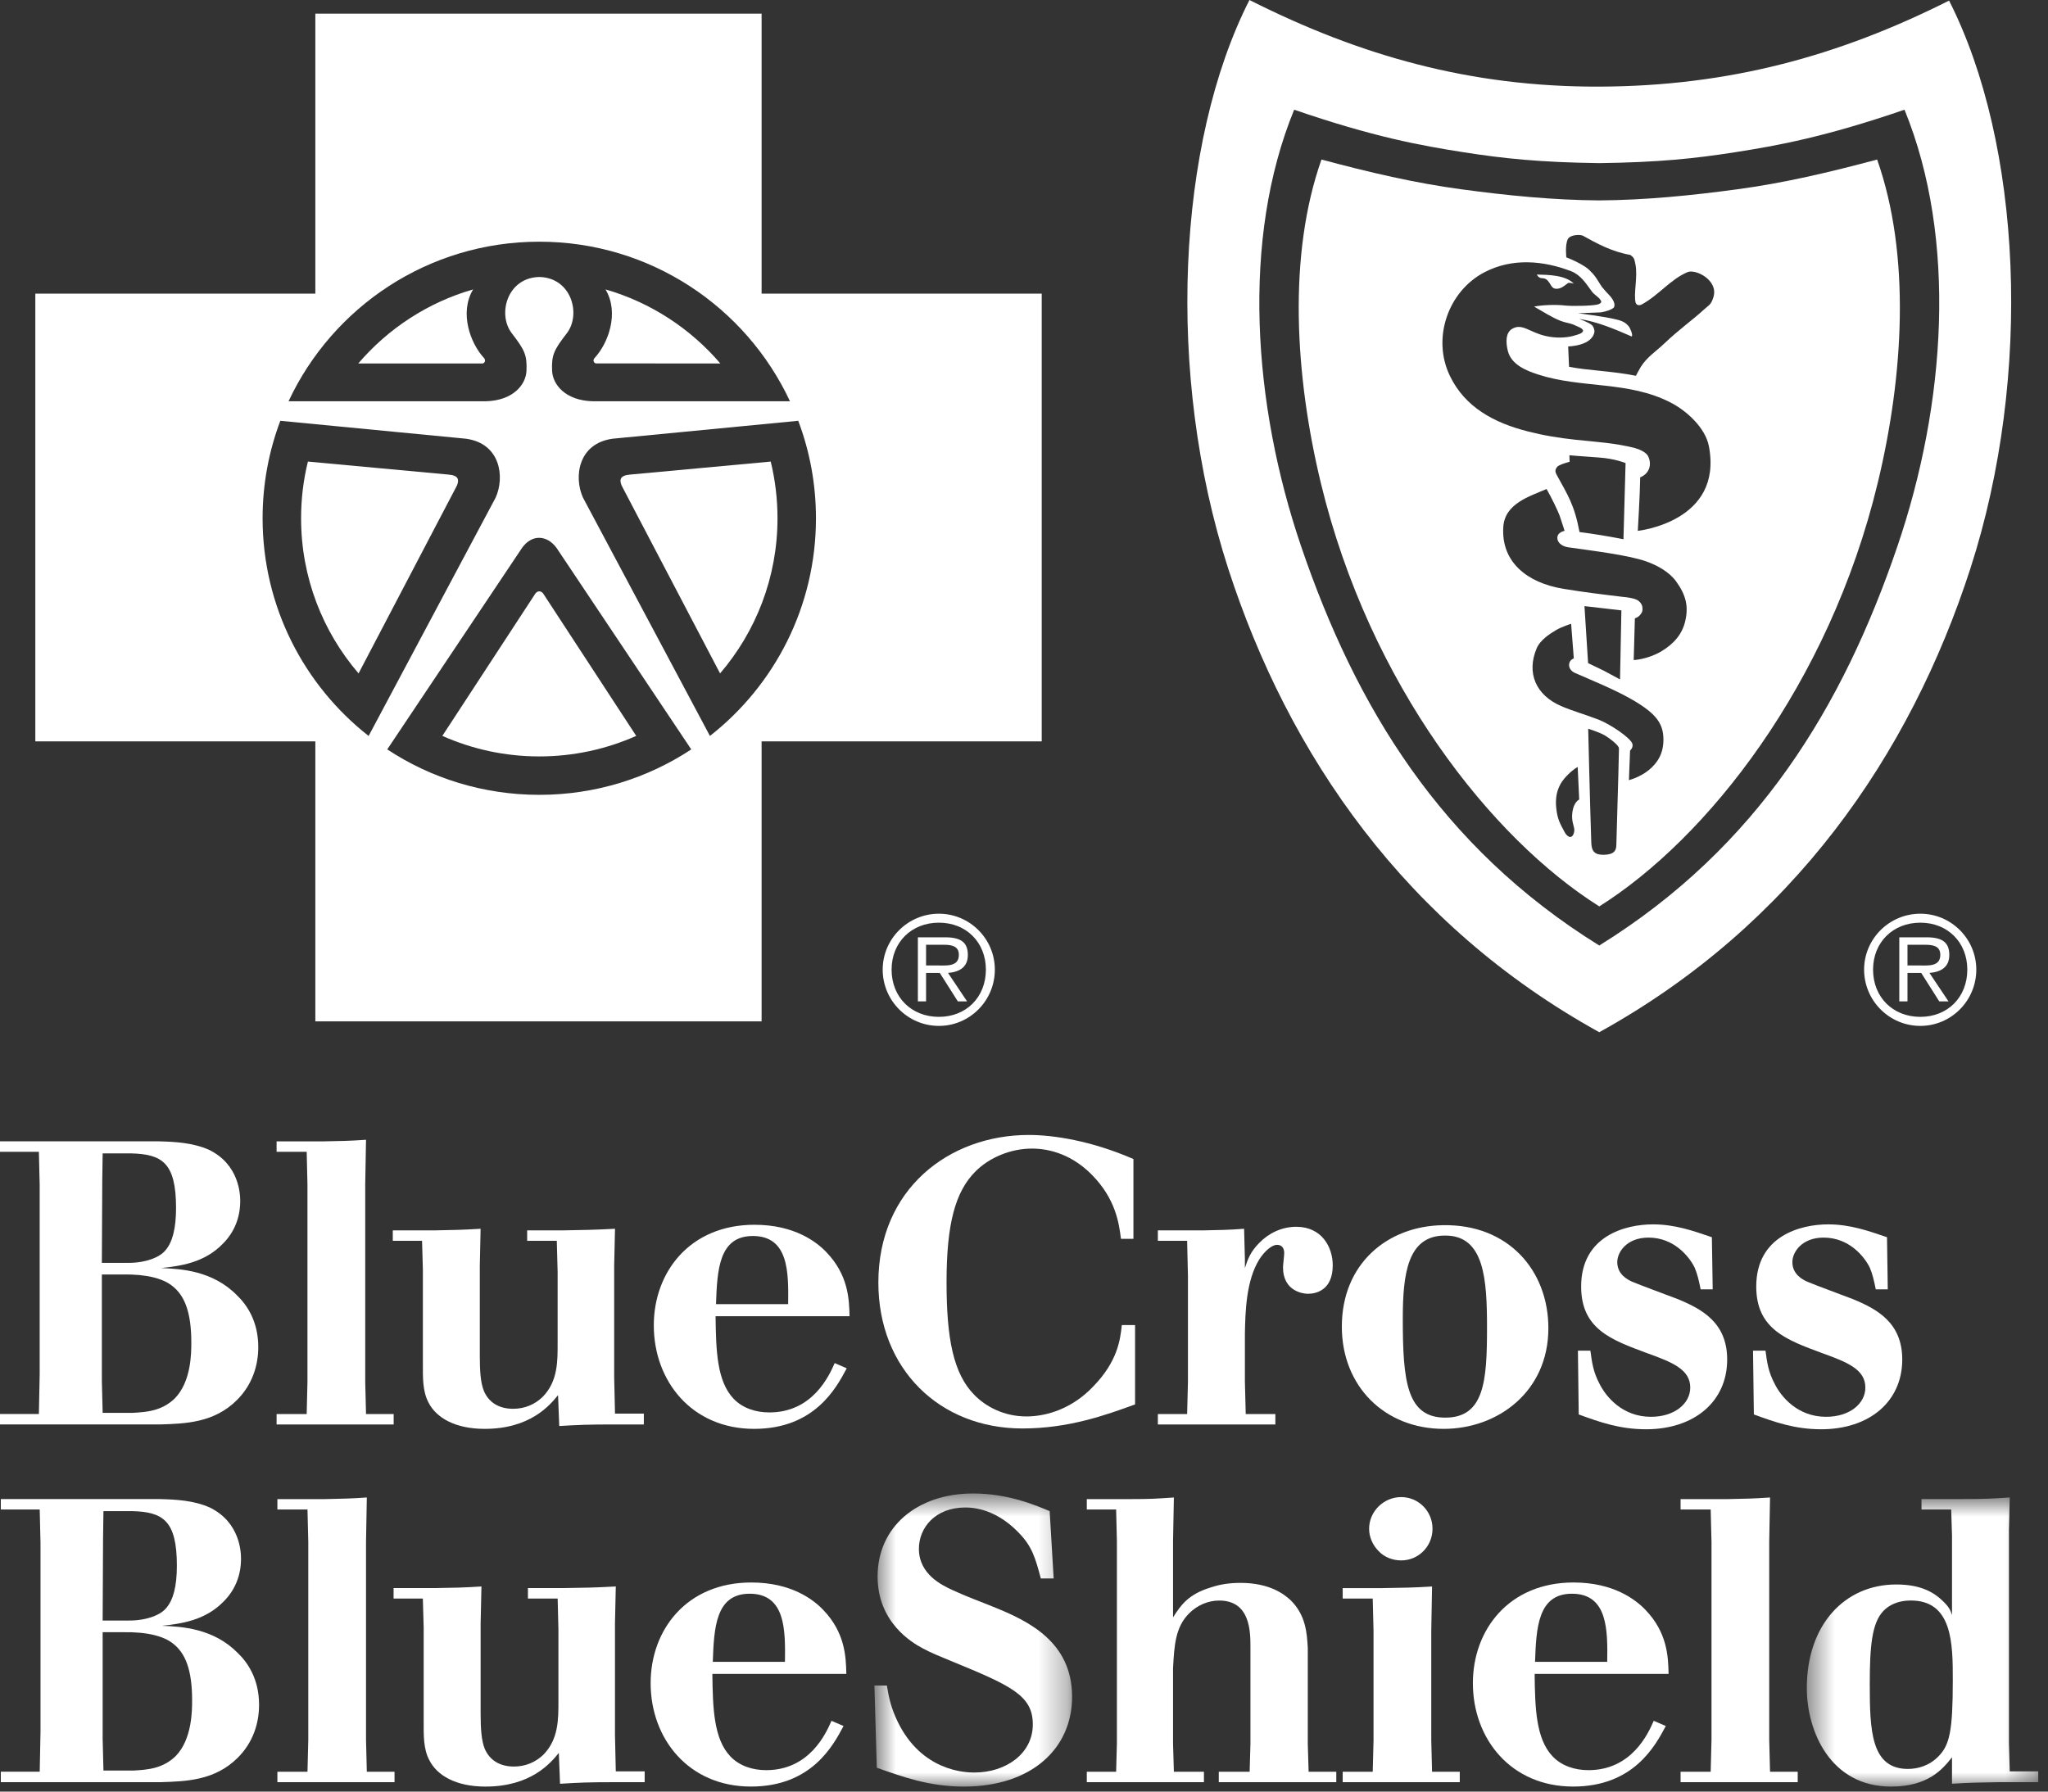 <svg xmlns="http://www.w3.org/2000/svg" xmlns:xlink="http://www.w3.org/1999/xlink" width="72px" height="63px" viewBox="0 0 72 63"><rect x="0" y="0" width="72" height="63" fill="#333333" stroke="none"/><title>Page 1</title><desc>Created with Sketch.</desc><defs><polygon id="path-1" points="0.741 0.693 7.691 0.693 7.691 11 0.741 11"></polygon><polygon id="path-3" points="0.521 0.833 8.657 0.833 8.657 11 0.521 11"></polygon></defs><g id="Round-2" stroke="none" stroke-width="1" fill="none" fill-rule="evenodd"><g id="Desktop-1" transform="translate(-203, -4688)"><g id="Insurance" transform="translate(0, 4349)"><g id="Page-1" transform="translate(203, 339)"><path d="M3.581,44.816 L3.581,48.567 L3.609,49.681 L4.681,49.681 C5.174,49.653 5.695,49.61 6.146,49.173 C6.726,48.582 6.726,47.566 6.726,47.213 C6.726,46.128 6.485,45.549 6.048,45.212 C5.725,44.958 5.161,44.801 4.301,44.816 L3.581,44.816 Z M3.609,40.558 L3.595,41.531 L3.581,44.408 L4.512,44.408 C5.132,44.408 5.625,44.21 5.824,43.957 C6.062,43.674 6.189,43.209 6.189,42.475 C6.189,40.881 5.695,40.587 4.61,40.558 L3.609,40.558 Z M0,40.134 L5.582,40.134 C6.146,40.149 6.769,40.178 7.346,40.431 C8.418,40.953 8.445,42.009 8.445,42.235 C8.445,42.8 8.247,43.322 7.839,43.73 C7.177,44.421 6.302,44.52 5.668,44.59 C6.359,44.62 7.472,44.675 8.332,45.549 C8.67,45.874 9.08,46.452 9.08,47.368 C9.08,48.017 8.869,48.693 8.332,49.23 C7.529,50.033 6.514,50.062 5.64,50.089 L0,50.089 L0,49.723 L1.367,49.723 L1.395,48.328 L1.395,41.671 L1.367,40.502 L0,40.502 L0,40.134 Z" id="Fill-1" fill="#FFFFFF"></path><path d="M11.387,40.135 C12.05,40.122 12.247,40.122 12.868,40.079 L12.84,41.645 L12.84,48.596 L12.868,49.724 L13.84,49.724 L13.84,50.09 L9.724,50.09 L9.724,49.724 L10.782,49.724 L10.809,48.596 L10.809,41.645 L10.782,40.502 L9.724,40.502 L9.724,40.135 L11.387,40.135 Z" id="Fill-3" fill="#FFFFFF"></path><path d="M15.246,43.266 C15.98,43.251 16.206,43.251 16.896,43.209 L16.868,44.52 L16.868,47.678 C16.868,48.214 16.896,48.623 17.01,48.907 C17.193,49.342 17.574,49.539 18.038,49.539 C18.448,49.539 18.8,49.385 19.068,49.13 C19.619,48.581 19.604,47.849 19.604,47.227 L19.604,44.718 L19.575,43.632 L18.533,43.632 L18.533,43.266 L19.745,43.266 C20.564,43.251 20.802,43.251 21.621,43.209 L21.592,44.52 L21.592,48.426 L21.621,49.709 L22.635,49.709 L22.635,50.09 L21.563,50.09 C20.661,50.09 20.338,50.105 19.661,50.145 L19.619,49.059 C19.322,49.426 18.631,50.245 17.038,50.245 C15.995,50.245 15.331,49.85 15.063,49.315 C14.852,48.919 14.867,48.411 14.867,47.989 L14.867,44.661 L14.838,43.632 L13.809,43.632 L13.809,43.266 L15.246,43.266 Z" id="Fill-5" fill="#FFFFFF"></path><path d="M27.709,45.86 C27.722,44.759 27.737,43.463 26.468,43.463 C25.27,43.463 25.214,44.661 25.172,45.86 L27.709,45.86 Z M29.768,48.116 C29.401,48.806 28.639,50.245 26.511,50.245 C24.325,50.245 22.985,48.567 22.985,46.606 C22.985,44.731 24.255,43.068 26.525,43.068 C27.935,43.068 28.71,43.674 29.048,44.027 C29.823,44.831 29.853,45.677 29.867,46.283 L25.157,46.283 C25.172,47.481 25.2,48.567 25.792,49.187 C26.116,49.525 26.581,49.667 27.046,49.667 C28.568,49.667 29.147,48.382 29.345,47.932 L29.768,48.116 Z" id="Fill-7" fill="#FFFFFF"></path><path d="M39.905,49.385 C38.861,49.766 37.563,50.231 35.942,50.231 C33.038,50.231 30.88,48.145 30.88,45.099 C30.88,41.814 33.362,39.91 36.168,39.91 C37.029,39.91 38.353,40.108 39.847,40.756 L39.847,43.562 L39.409,43.562 C39.341,43.026 39.228,42.152 38.367,41.291 C37.705,40.629 36.944,40.389 36.28,40.389 C35.533,40.389 34.785,40.7 34.293,41.194 C33.587,41.899 33.277,43.026 33.277,45.085 C33.277,47.073 33.517,48.3 34.25,49.047 C34.659,49.47 35.308,49.808 36.083,49.808 C36.831,49.808 37.718,49.512 38.438,48.75 C39.284,47.877 39.383,47.129 39.439,46.594 L39.905,46.594 L39.905,49.385 Z" id="Fill-9" fill="#FFFFFF"></path><path d="M43.795,49.724 L44.837,49.724 L44.837,50.09 L40.706,50.09 L40.706,49.724 L41.735,49.724 L41.764,48.581 L41.764,44.873 L41.735,43.632 L40.706,43.632 L40.706,43.266 L42.285,43.266 C42.934,43.252 43.145,43.252 43.738,43.209 L43.766,44.282 L43.766,44.591 C43.865,44.282 43.963,44.013 44.274,43.703 C44.598,43.366 45.062,43.139 45.571,43.139 C46.474,43.139 46.854,43.859 46.854,44.493 C46.854,45.353 46.29,45.495 45.98,45.495 C45.839,45.495 45.106,45.424 45.106,44.564 C45.106,44.493 45.148,44.141 45.148,44.07 C45.148,43.774 44.937,43.774 44.894,43.774 C44.71,43.774 44.457,43.999 44.274,44.282 C43.808,45.029 43.78,46.128 43.766,46.904 L43.766,48.581 L43.795,49.724 Z" id="Fill-11" fill="#FFFFFF"></path><path d="M49.317,46.367 C49.317,48.581 49.458,49.85 50.812,49.85 C52.179,49.85 52.278,48.566 52.278,46.706 C52.278,45 52.194,43.435 50.797,43.448 C49.487,43.448 49.317,44.789 49.317,46.367 M54.435,46.706 C54.435,48.933 52.659,50.245 50.755,50.245 C48.682,50.245 47.174,48.75 47.174,46.65 C47.174,44.436 48.781,43.11 50.728,43.083 C53.011,43.04 54.435,44.661 54.435,46.706" id="Fill-13" fill="#FFFFFF"></path><path d="M55.912,47.495 C55.967,47.904 56.01,48.243 56.236,48.666 C56.461,49.117 57.04,49.821 58.04,49.821 C58.871,49.821 59.423,49.356 59.423,48.793 C59.423,48.158 58.801,47.904 57.899,47.58 C56.644,47.115 55.587,46.734 55.587,45.239 C55.587,43.463 57.139,43.054 58.11,43.054 C58.887,43.054 59.521,43.28 60.183,43.506 L60.212,45.338 L59.788,45.338 C59.732,45.057 59.676,44.802 59.578,44.576 C59.393,44.196 58.859,43.519 57.956,43.519 C57.194,43.519 56.857,44.026 56.857,44.38 C56.857,44.816 57.223,44.999 57.378,45.069 C57.603,45.169 58.716,45.578 58.971,45.677 C59.831,46.029 60.721,46.508 60.721,47.806 C60.721,49.286 59.563,50.259 57.871,50.259 C56.94,50.259 56.236,50.006 55.502,49.738 L55.474,47.495 L55.912,47.495 Z" id="Fill-15" fill="#FFFFFF"></path><path d="M62.068,47.495 C62.123,47.904 62.167,48.243 62.393,48.666 C62.618,49.117 63.196,49.821 64.198,49.821 C65.029,49.821 65.579,49.356 65.579,48.793 C65.579,48.158 64.958,47.904 64.056,47.58 C62.801,47.115 61.743,46.734 61.743,45.239 C61.743,43.463 63.296,43.054 64.268,43.054 C65.042,43.054 65.677,43.28 66.34,43.506 L66.367,45.338 L65.945,45.338 C65.889,45.057 65.832,44.802 65.735,44.576 C65.55,44.196 65.015,43.519 64.111,43.519 C63.351,43.519 63.013,44.026 63.013,44.38 C63.013,44.816 63.38,44.999 63.535,45.069 C63.76,45.169 64.873,45.578 65.127,45.677 C65.987,46.029 66.876,46.508 66.876,47.806 C66.876,49.286 65.719,50.259 64.027,50.259 C63.097,50.259 62.393,50.006 61.659,49.738 L61.63,47.495 L62.068,47.495 Z" id="Fill-17" fill="#FFFFFF"></path><path d="M3.609,57.395 L3.609,61.146 L3.637,62.259 L4.709,62.259 C5.203,62.231 5.724,62.189 6.176,61.752 C6.754,61.16 6.754,60.144 6.754,59.791 C6.754,58.706 6.514,58.127 6.077,57.79 C5.753,57.537 5.189,57.38 4.328,57.395 L3.609,57.395 Z M3.637,53.137 L3.623,54.11 L3.609,56.985 L4.541,56.985 C5.161,56.985 5.653,56.789 5.852,56.536 C6.091,56.252 6.218,55.788 6.218,55.054 C6.218,53.461 5.724,53.165 4.638,53.137 L3.637,53.137 Z M0.029,52.714 L5.61,52.714 C6.176,52.728 6.797,52.756 7.374,53.01 C8.446,53.533 8.473,54.589 8.473,54.815 C8.473,55.378 8.276,55.901 7.868,56.309 C7.205,56.999 6.33,57.099 5.696,57.169 C6.388,57.199 7.501,57.254 8.36,58.127 C8.699,58.453 9.108,59.031 9.108,59.947 C9.108,60.596 8.898,61.272 8.36,61.808 C7.557,62.612 6.543,62.64 5.669,62.668 L0.029,62.668 L0.029,62.301 L1.396,62.301 L1.424,60.905 L1.424,54.25 L1.396,53.081 L0.029,53.081 L0.029,52.714 Z" id="Fill-19" fill="#FFFFFF"></path><path d="M11.416,52.715 C12.079,52.7 12.277,52.7 12.896,52.658 L12.868,54.223 L12.868,61.174 L12.896,62.302 L13.87,62.302 L13.87,62.669 L9.752,62.669 L9.752,62.302 L10.81,62.302 L10.838,61.174 L10.838,54.223 L10.81,53.081 L9.752,53.081 L9.752,52.715 L11.416,52.715 Z" id="Fill-21" fill="#FFFFFF"></path><path d="M15.276,55.844 C16.008,55.831 16.234,55.831 16.926,55.787 L16.897,57.1 L16.897,60.258 C16.897,60.793 16.926,61.202 17.038,61.486 C17.221,61.921 17.602,62.119 18.067,62.119 C18.477,62.119 18.829,61.964 19.096,61.71 C19.646,61.159 19.632,60.428 19.632,59.807 L19.632,57.297 L19.605,56.211 L18.56,56.211 L18.56,55.844 L19.773,55.844 C20.592,55.831 20.831,55.831 21.649,55.787 L21.62,57.1 L21.62,61.004 L21.649,62.288 L22.664,62.288 L22.664,62.669 L21.592,62.669 C20.691,62.669 20.364,62.683 19.689,62.725 L19.646,61.64 C19.35,62.006 18.66,62.824 17.066,62.824 C16.024,62.824 15.36,62.429 15.093,61.893 C14.88,61.499 14.895,60.991 14.895,60.568 L14.895,57.24 L14.866,56.211 L13.837,56.211 L13.837,55.844 L15.276,55.844 Z" id="Fill-23" fill="#FFFFFF"></path><path d="M27.596,58.438 C27.611,57.339 27.625,56.042 26.355,56.042 C25.157,56.042 25.102,57.241 25.059,58.438 L27.596,58.438 Z M29.656,60.694 C29.288,61.385 28.528,62.823 26.399,62.823 C24.213,62.823 22.874,61.146 22.874,59.186 C22.874,57.31 24.142,55.647 26.413,55.647 C27.823,55.647 28.598,56.252 28.936,56.605 C29.712,57.409 29.74,58.255 29.754,58.861 L25.044,58.861 C25.059,60.06 25.088,61.146 25.679,61.765 C26.003,62.104 26.468,62.246 26.935,62.246 C28.456,62.246 29.036,60.962 29.232,60.511 L29.656,60.694 Z" id="Fill-25" fill="#FFFFFF"></path><g id="Group-29" transform="translate(30, 51.824)"><mask id="mask-2" fill="white"><use xlink:href="#path-1"></use></mask><g id="Clip-28"></g><path d="M1.178,7.446 C1.247,7.855 1.319,8.221 1.558,8.716 C2.404,10.464 3.94,10.506 4.252,10.506 C5.365,10.506 6.31,9.842 6.31,8.813 C6.31,7.785 5.534,7.446 3.405,6.571 C3.067,6.43 2.742,6.304 2.432,6.135 C2.066,5.938 0.853,5.232 0.853,3.611 C0.853,1.863 2.249,0.693 4.209,0.693 C5.435,0.693 6.395,1.101 6.902,1.313 L7.043,3.681 L6.592,3.681 C6.395,2.949 6.282,2.539 5.788,2.047 C5.294,1.538 4.646,1.185 3.94,1.185 C2.87,1.185 2.305,1.905 2.305,2.638 C2.305,3.541 3.124,3.922 3.489,4.091 C3.97,4.316 4.449,4.486 4.928,4.682 C6.154,5.176 7.691,5.91 7.691,7.842 C7.691,9.66 6.266,11 3.885,11 C2.673,11 1.741,10.661 0.825,10.337 L0.741,7.446 L1.178,7.446 Z" id="Fill-27" fill="#FFFFFF" mask="url(#mask-2)"></path></g><path d="M39.745,52.715 C40.464,52.715 40.634,52.7 41.269,52.658 L41.24,54.195 L41.24,56.874 C41.508,56.451 41.775,56.057 42.58,55.817 C42.918,55.703 43.258,55.661 43.609,55.661 C44.653,55.661 45.16,56.07 45.386,56.282 C45.906,56.804 45.949,57.424 45.977,57.96 L45.977,61.316 L46.006,62.302 L46.979,62.302 L46.979,62.669 L42.848,62.669 L42.848,62.302 L43.933,62.302 L43.961,61.316 L43.961,57.931 C43.961,57.381 43.961,56.282 42.861,56.282 C42.468,56.282 42.085,56.451 41.805,56.733 C41.325,57.212 41.282,57.847 41.24,58.665 L41.24,61.316 L41.269,62.302 L42.326,62.302 L42.326,62.669 L38.208,62.669 L38.208,62.302 L39.239,62.302 L39.266,61.302 L39.266,54.195 L39.239,53.081 L38.208,53.081 L38.208,52.715 L39.745,52.715 Z" id="Fill-30" fill="#FFFFFF"></path><path d="M48.133,53.757 C48.133,53.152 48.641,52.644 49.261,52.644 C49.867,52.644 50.362,53.137 50.362,53.757 C50.362,54.379 49.867,54.871 49.261,54.871 C48.965,54.871 48.67,54.759 48.471,54.547 C48.26,54.336 48.133,54.054 48.133,53.757 Z M48.556,55.845 C49.374,55.831 49.655,55.831 50.346,55.788 L50.318,57.34 L50.318,61.202 L50.346,62.302 L51.32,62.302 L51.32,62.669 L47.204,62.669 L47.204,62.302 L48.26,62.302 L48.288,61.202 L48.288,57.34 L48.26,56.212 L47.204,56.212 L47.204,55.845 L48.556,55.845 Z" id="Fill-32" fill="#FFFFFF"></path><path d="M56.504,58.438 C56.519,57.339 56.532,56.042 55.263,56.042 C54.065,56.042 54.009,57.241 53.966,58.438 L56.504,58.438 Z M58.563,60.694 C58.196,61.385 57.435,62.823 55.306,62.823 C53.12,62.823 51.781,61.146 51.781,59.186 C51.781,57.31 53.05,55.647 55.32,55.647 C56.73,55.647 57.505,56.252 57.844,56.605 C58.62,57.409 58.648,58.255 58.661,58.861 L53.952,58.861 C53.966,60.06 53.995,61.146 54.587,61.765 C54.911,62.104 55.376,62.246 55.843,62.246 C57.363,62.246 57.943,60.962 58.139,60.511 L58.563,60.694 Z" id="Fill-34" fill="#FFFFFF"></path><path d="M60.747,52.715 C61.41,52.7 61.607,52.7 62.228,52.658 L62.199,54.223 L62.199,61.174 L62.228,62.302 L63.201,62.302 L63.201,62.669 L59.083,62.669 L59.083,62.302 L60.141,62.302 L60.17,61.174 L60.17,54.223 L60.141,53.081 L59.083,53.081 L59.083,52.715 L60.747,52.715 Z" id="Fill-36" fill="#FFFFFF"></path><g id="Group-40" transform="translate(63, 51.824)"><mask id="mask-4" fill="white"><use xlink:href="#path-3"></use></mask><g id="Clip-39"></g><path d="M3.214,4.823 C2.805,5.247 2.734,6.079 2.734,7.404 C2.734,9.025 2.777,10.379 4.074,10.379 C4.426,10.379 4.836,10.266 5.159,9.927 C5.541,9.533 5.653,9.039 5.653,7.263 C5.653,5.994 5.653,4.442 4.159,4.457 C3.721,4.457 3.398,4.627 3.214,4.823 Z M5.95,0.889 C6.767,0.889 7.021,0.876 7.655,0.833 L7.627,1.975 L7.627,9.476 L7.655,10.464 L8.657,10.464 L8.657,10.844 L7.331,10.844 C6.542,10.858 6.288,10.858 5.625,10.9 L5.625,9.97 C5.301,10.379 4.794,11 3.482,11 C1.367,11 0.521,9.082 0.521,7.531 C0.521,5.317 1.846,3.893 3.666,3.893 C4.54,3.893 5.004,4.176 5.329,4.5 C5.527,4.697 5.568,4.795 5.625,4.965 L5.625,2.174 L5.597,1.257 L4.553,1.257 L4.553,0.889 L5.95,0.889 Z" id="Fill-38" fill="#FFFFFF" mask="url(#mask-4)"></path></g><path d="M32.956,33.95 C33.271,33.95 33.71,34.002 33.71,33.577 C33.71,33.262 33.45,33.222 33.175,33.222 L32.557,33.222 L32.557,33.95 L32.956,33.95 Z M32.557,35.213 L32.269,35.213 L32.269,32.96 L33.239,32.96 C33.828,32.96 34.026,33.178 34.026,33.582 C34.026,34.018 33.721,34.181 33.329,34.212 L33.999,35.213 L33.674,35.213 L33.039,34.212 L32.557,34.212 L32.557,35.213 Z M34.66,34.096 C34.66,33.137 33.969,32.445 33.009,32.445 C32.043,32.445 31.345,33.137 31.345,34.096 C31.345,35.066 32.043,35.757 33.009,35.757 C33.969,35.757 34.66,35.066 34.66,34.096 Z M31.032,34.096 C31.032,33.015 31.918,32.13 33.009,32.13 C34.093,32.13 34.975,33.015 34.975,34.096 C34.975,35.187 34.093,36.075 33.009,36.075 C31.918,36.075 31.032,35.187 31.032,34.096 Z" id="Fill-41" fill="#FFFFFF"></path><path d="M67.46,33.95 C67.773,33.95 68.214,34.002 68.214,33.577 C68.214,33.262 67.952,33.222 67.68,33.222 L67.06,33.222 L67.06,33.95 L67.46,33.95 Z M67.06,35.213 L66.772,35.213 L66.772,32.96 L67.742,32.96 C68.33,32.96 68.53,33.178 68.53,33.582 C68.53,34.018 68.225,34.181 67.832,34.212 L68.502,35.213 L68.177,35.213 L67.543,34.212 L67.06,34.212 L67.06,35.213 Z M69.163,34.096 C69.163,33.137 68.472,32.445 67.512,32.445 C66.547,32.445 65.85,33.137 65.85,34.096 C65.85,35.066 66.547,35.757 67.512,35.757 C68.472,35.757 69.163,35.066 69.163,34.096 Z M65.535,34.096 C65.535,33.015 66.421,32.13 67.512,32.13 C68.597,32.13 69.479,33.015 69.479,34.096 C69.479,35.187 68.597,36.075 67.512,36.075 C66.421,36.075 65.535,35.187 65.535,34.096 Z" id="Fill-43" fill="#FFFFFF"></path><path d="M55.131,9.95 C55.007,10.038 54.922,10.126 54.783,10.149 C54.507,10.194 54.548,9.955 54.358,9.822 C54.242,9.741 54.131,9.846 54.028,9.654 C54.427,9.664 55.029,9.668 55.331,9.974 C55.293,9.954 55.149,9.94 55.131,9.95" id="Fill-45" fill="#FFFFFF"></path><path d="M24.96,25.878 L24.965,25.891 L20.495,17.498 C20.171,16.785 20.314,15.595 21.538,15.427 L28.063,14.797 L28.062,14.794 L28.066,14.797 L28.063,14.797 C28.466,15.863 28.686,17.018 28.686,18.225 C28.686,21.331 27.229,24.099 24.96,25.878 Z M24.302,26.352 C22.77,27.363 20.933,27.95 18.96,27.95 C16.987,27.95 15.148,27.363 13.614,26.352 L13.611,26.357 L13.611,26.349 C13.613,26.349 13.614,26.35 13.614,26.352 L18.352,19.268 C18.702,18.774 19.234,18.813 19.567,19.268 L24.302,26.352 C24.305,26.35 24.305,26.349 24.307,26.349 L24.307,26.357 L24.302,26.352 Z M9.232,18.225 C9.232,17.018 9.453,15.863 9.855,14.797 L9.853,14.797 L9.855,14.794 L9.855,14.797 L16.381,15.427 C17.606,15.595 17.748,16.785 17.425,17.498 L12.953,25.891 L12.958,25.878 C10.69,24.099 9.232,21.331 9.232,18.225 Z M18.96,8.499 C22.861,8.499 26.225,10.795 27.773,14.111 L20.852,14.111 C19.864,14.089 19.43,13.511 19.41,13.041 C19.385,12.483 19.474,12.306 19.933,11.711 C20.436,11.045 20.088,9.763 18.96,9.74 C17.832,9.763 17.482,11.045 17.987,11.711 C18.445,12.306 18.533,12.483 18.509,13.041 C18.49,13.511 18.055,14.089 17.066,14.111 L10.144,14.111 C11.693,10.795 15.058,8.499 18.96,8.499 Z M26.775,10.326 L26.775,0.48 L11.086,0.48 L11.086,10.326 L1.242,10.326 L1.242,26.069 L11.086,26.069 L11.086,35.915 L26.775,35.915 L26.775,26.069 L36.623,26.069 L36.623,10.326 L26.775,10.326 Z" id="Fill-47" fill="#FFFFFF"></path><path d="M15.764,16.688 L10.825,16.231 C10.667,16.871 10.585,17.538 10.585,18.225 C10.585,20.307 11.346,22.214 12.606,23.68 L16.065,17.072 C16.149,16.867 16.12,16.716 15.764,16.688" id="Fill-49" fill="#FFFFFF"></path><path d="M18.96,20.795 C18.91,20.794 18.862,20.818 18.822,20.871 L15.551,25.877 C16.592,26.34 17.745,26.599 18.96,26.599 C20.173,26.599 21.326,26.34 22.367,25.877 L19.096,20.871 C19.056,20.818 19.009,20.794 18.96,20.795" id="Fill-51" fill="#FFFFFF"></path><path d="M16.633,10.177 C15.041,10.635 13.642,11.555 12.595,12.782 L16.971,12.781 C17.049,12.757 17.091,12.665 17.005,12.577 C16.539,12.07 16.14,10.999 16.633,10.177" id="Fill-53" fill="#FFFFFF"></path><path d="M22.155,16.688 C21.798,16.716 21.771,16.867 21.853,17.072 L25.315,23.68 C26.572,22.214 27.334,20.307 27.334,18.225 C27.334,17.538 27.251,16.871 27.096,16.231 L22.155,16.688 Z" id="Fill-55" fill="#FFFFFF"></path><path d="M25.324,12.781 C24.275,11.555 22.877,10.635 21.287,10.177 C21.781,11 21.381,12.07 20.914,12.577 C20.827,12.664 20.87,12.757 20.948,12.78 L25.324,12.781 Z" id="Fill-57" fill="#FFFFFF"></path><path d="M56.227,31.875 C56.227,31.875 56.225,31.874 56.224,31.873 C56.224,31.874 56.222,31.875 56.219,31.875 L56.227,31.875 Z" id="Fill-59" fill="#0099D8"></path><path d="M60.238,10.447 C60.154,10.724 60.085,10.72 59.902,10.888 C59.524,11.236 59.02,11.593 58.526,12.065 C58.211,12.367 57.909,12.543 57.681,12.906 C57.629,12.989 57.513,13.214 57.513,13.214 C56.674,13.045 55.818,13.03 55.162,12.897 L55.131,12.182 C55.131,12.182 55.972,12.171 56.055,11.667 C56.061,11.637 56.04,11.487 55.946,11.416 C55.831,11.331 55.58,11.237 55.519,11.214 C56.157,11.315 56.717,11.551 57.369,11.834 C57.412,11.765 57.304,11.522 57.254,11.467 C57.166,11.365 57.062,11.289 56.832,11.236 C56.437,11.133 55.477,11.015 55.477,11.015 C55.477,11.015 55.823,11.004 56.287,10.984 C56.489,10.95 56.7,10.871 56.744,10.802 C56.791,10.697 56.727,10.543 56.585,10.389 C56.491,10.289 56.399,10.193 56.318,10.09 C56.221,9.955 56.095,9.698 55.92,9.544 C55.708,9.291 55.067,9.05 55.067,9.05 C55.067,9.05 55.014,8.617 55.12,8.408 C55.198,8.253 55.543,8.237 55.65,8.289 C56.131,8.558 56.674,8.854 57.316,8.964 C57.451,9.064 57.454,9.093 57.495,9.291 C57.586,9.723 57.419,10.355 57.505,10.652 C57.549,10.748 57.646,10.745 57.718,10.706 C58.316,10.382 58.721,9.826 59.327,9.569 C59.612,9.448 60.421,9.855 60.238,10.447 Z M57.579,18.667 C57.579,18.667 57.655,17.396 57.663,16.786 C57.999,16.649 58.074,16.323 57.946,16.051 C57.879,15.9 57.621,15.793 57.474,15.755 C56.776,15.576 56.134,15.542 55.414,15.466 C54.784,15.398 54.279,15.315 53.7,15.167 C52.512,14.864 51.505,14.313 50.98,13.232 C50.326,11.898 50.912,10.236 52.191,9.572 C53.164,9.065 54.254,9.161 55.232,9.536 C55.57,9.668 55.753,9.961 55.962,10.248 C56.057,10.378 56.199,10.43 56.282,10.571 C56.328,10.651 56.221,10.691 56.176,10.705 C55.962,10.761 55.241,10.769 55.008,10.742 C54.717,10.707 54.225,10.721 53.933,10.781 C54.243,10.956 54.57,11.171 54.878,11.288 C55.066,11.359 55.212,11.358 55.383,11.445 C55.455,11.483 55.655,11.54 55.655,11.635 C55.634,11.729 55.463,11.766 55.342,11.802 C55.064,11.886 54.684,11.896 54.332,11.813 C53.773,11.685 53.511,11.356 53.164,11.562 C52.934,11.698 52.933,12.013 53.007,12.329 C53.127,12.824 53.65,13.032 54.086,13.173 C55.613,13.666 57.243,13.388 58.732,14.155 C59.307,14.449 59.957,15.051 60.078,15.691 C60.587,18.352 57.579,18.667 57.579,18.667 Z M55.174,16.008 C55.174,16.008 55.477,16.039 56.209,16.088 C56.769,16.125 57.149,16.284 57.149,16.284 L57.075,18.961 C56.478,18.847 56.086,18.782 55.53,18.709 C55.348,17.741 55.114,17.407 54.725,16.693 C54.636,16.533 54.713,16.472 54.736,16.429 C54.791,16.334 55.182,16.239 55.182,16.239 L55.174,16.008 Z M59.246,21.843 C59.146,22.281 58.865,22.628 58.411,22.901 C57.932,23.188 57.435,23.211 57.435,23.211 L57.476,21.742 C57.476,21.742 57.585,21.718 57.663,21.619 C57.738,21.53 57.758,21.464 57.738,21.337 C57.724,21.254 57.655,21.14 57.527,21.084 C57.381,21.02 57.155,20.999 57.063,20.99 C56.339,20.904 55.671,20.822 54.963,20.705 C53.679,20.495 52.771,19.757 52.85,18.531 C52.902,17.711 53.763,17.458 54.372,17.196 C54.574,17.552 54.752,17.933 54.827,18.121 C54.941,18.457 55.005,18.667 55.005,18.667 C55.005,18.667 54.728,18.713 54.752,18.94 C54.773,19.139 54.994,19.225 55.131,19.245 C56.029,19.372 57.222,19.518 57.855,19.734 C58.274,19.88 58.69,20.118 58.926,20.444 C59.282,20.936 59.365,21.337 59.246,21.843 Z M55.704,21.314 C56.291,21.385 56.505,21.401 57.002,21.464 L56.954,23.891 L56.387,23.586 L55.831,23.318 L55.704,21.314 Z M57.967,27.078 C57.647,27.34 57.267,27.432 57.267,27.432 L57.307,26.392 C57.307,26.392 57.425,26.292 57.39,26.161 C57.337,25.951 56.598,25.459 56.201,25.306 C55.797,25.149 55.262,24.993 54.878,24.826 C53.985,24.436 53.663,23.656 54.022,22.802 C54.156,22.487 54.513,22.273 54.709,22.155 C54.923,22.03 55.235,21.936 55.235,21.936 L55.329,23.152 C55.329,23.152 55.211,23.192 55.177,23.301 C55.11,23.515 55.304,23.634 55.353,23.656 C55.939,23.914 56.791,24.256 57.412,24.62 C58.214,25.091 58.476,25.434 58.48,25.997 C58.483,26.511 58.264,26.832 57.967,27.078 Z M56.825,29.709 C56.823,29.904 56.749,30.051 56.388,30.058 C56.085,30.063 55.955,29.957 55.944,29.64 C55.896,28.247 55.835,25.625 55.835,25.625 C55.835,25.625 56.225,25.747 56.411,25.855 C56.471,25.891 56.678,26.018 56.855,26.203 C56.892,26.261 56.923,26.272 56.916,26.356 C56.898,27.374 56.832,29.263 56.825,29.709 Z M55.279,28.557 C55.227,28.922 55.379,29.076 55.342,29.251 C55.279,29.535 55.1,29.447 54.995,29.24 C54.847,28.956 54.752,28.819 54.709,28.389 C54.643,27.705 54.985,27.378 55.141,27.223 C55.308,27.054 55.466,26.97 55.466,26.97 L55.519,28.116 C55.519,28.116 55.331,28.19 55.279,28.557 Z M61.079,6.656 C59.443,6.878 57.823,7.036 56.232,7.047 L56.217,7.047 C54.625,7.036 53.007,6.878 51.37,6.656 C49.736,6.436 48.151,6.063 46.458,5.61 C45.271,8.971 45.526,13.209 46.435,16.982 C48.151,24.089 52.44,29.491 56.225,31.873 C60.008,29.491 64.3,24.089 66.014,16.982 C66.925,13.209 67.179,8.971 65.993,5.61 C64.298,6.063 62.715,6.436 61.079,6.656 Z" id="Fill-61" fill="#FFFFFF"></path><path d="M66.706,19.21 C64.797,24.817 61.817,29.782 56.224,33.248 C56.227,33.249 56.229,33.252 56.232,33.254 L56.217,33.254 C56.22,33.252 56.221,33.249 56.224,33.248 C50.632,29.782 47.651,24.817 45.742,19.21 C44.047,14.232 43.632,8.407 45.498,3.858 C48.293,4.818 49.934,5.115 51.455,5.354 C52.873,5.576 54.142,5.708 56.217,5.736 L56.232,5.736 C58.308,5.708 59.576,5.576 60.993,5.354 C62.517,5.115 64.156,4.818 66.955,3.858 C68.816,8.407 68.404,14.232 66.706,19.21 M68.522,0.021 C64.637,1.977 60.766,3.031 56.224,3.046 C51.683,3.06 47.809,1.958 43.926,0 C41.373,5.022 40.975,13.176 43.178,19.99 C45.302,26.558 49.425,32.537 56.224,36.297 C63.025,32.537 67.147,26.558 69.272,19.99 C71.475,13.176 71.073,5.043 68.522,0.021" id="Fill-63" fill="#FFFFFF"></path></g></g></g></g></svg>